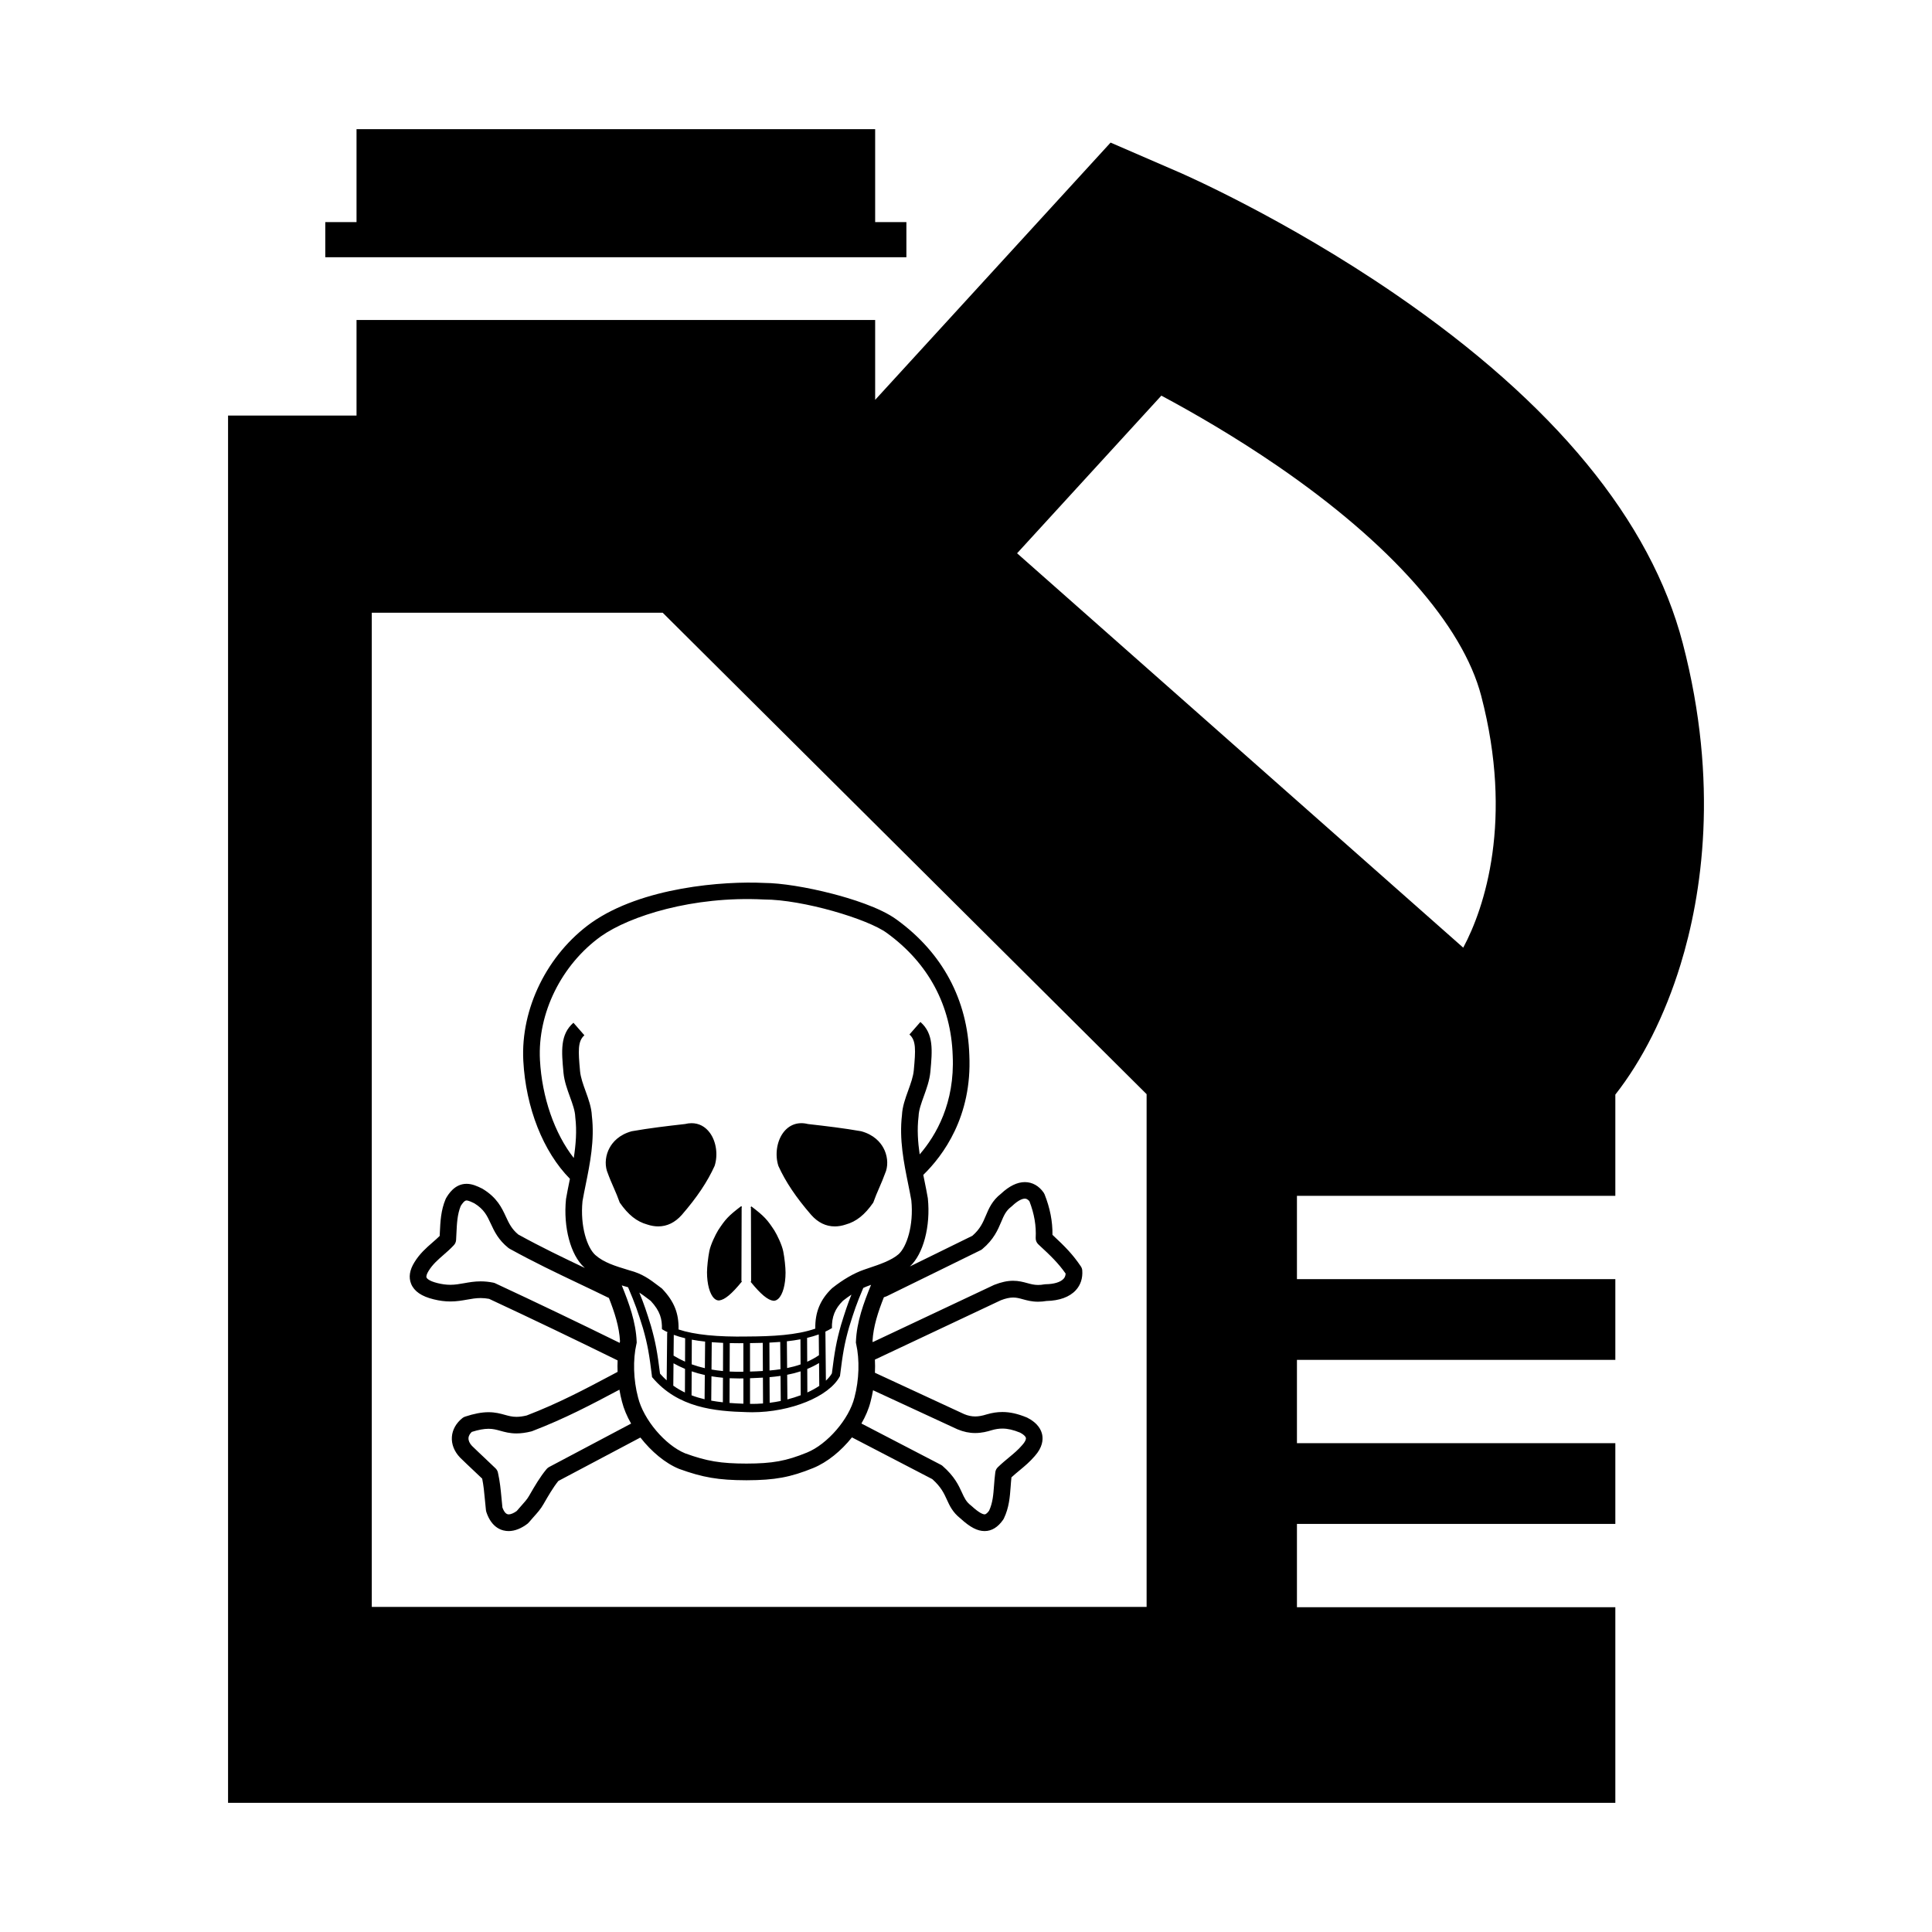 <?xml version="1.0" encoding="UTF-8" standalone="no"?><!DOCTYPE svg><svg xmlns="http://www.w3.org/2000/svg" xmlns:xlink="http://www.w3.org/1999/xlink" version="1.1" id="Layer_1" x="0px" y="0px" viewBox="0 0 95 95" enable-background="new 0 0 95 95" xml:space="preserve" height="100px" width="100px"><path d="M63.773,62.898v-4.097h15.656v-4.978c1.314-1.673,2.434-3.878,3.206-6.392c1.044-3.398,1.91-8.897,0.111-15.794  c-1.575-6.04-6.328-11.816-14.127-17.166c-5.434-3.728-10.449-5.917-10.66-6.008l-3.35-1.451l-11.576,12.65v-3.927H17.531v4.7  h-6.317v68.215h68.215v-9.62H63.773v-4.097h15.656v-3.969H63.773v-4.097h15.656v-3.969H63.773z M56.381,79.015h-38.1V30.129h14.305  l23.795,23.673V79.015z M50.012,27.206l7.094-7.752c1.591,0.851,3.617,2.021,5.718,3.462c5.547,3.806,9.102,7.821,10.011,11.306  c1.591,6.098,0.17,10.411-0.885,12.376L50.012,27.206z M17.531,12.65h-1.536V10.92h1.536V6.351h25.502v4.569h1.536v1.729h-1.536  H17.531z M25.732,52.16c0.123,2.315,0.978,4.473,2.292,5.804c-0.009,0.043-0.018,0.087-0.026,0.13  c-0.06,0.295-0.116,0.574-0.163,0.846l-0.004,0.027c-0.14,1.374,0.228,2.752,0.897,3.354c0.012,0.01,0.024,0.02,0.035,0.03  c-1.089-0.518-2.122-1.011-3.277-1.647c-0.328-0.27-0.459-0.553-0.61-0.878c-0.204-0.439-0.435-0.937-1.141-1.366  c-0.01-0.006-0.019-0.011-0.029-0.016c-0.236-0.118-0.489-0.233-0.767-0.233c-0.587,0-0.899,0.526-1.001,0.699  c-0.009,0.016-0.018,0.032-0.025,0.049c-0.235,0.554-0.26,1.109-0.285,1.645c-0.003,0.057-0.005,0.113-0.008,0.17  c-0.114,0.113-0.234,0.217-0.359,0.326c-0.304,0.265-0.619,0.54-0.88,0.963c-0.241,0.386-0.296,0.745-0.165,1.066  c0.15,0.368,0.513,0.617,1.107,0.761c0.284,0.071,0.553,0.106,0.82,0.106c0.314,0,0.573-0.046,0.825-0.091  c0.223-0.04,0.434-0.077,0.667-0.077c0.137,0,0.273,0.013,0.415,0.039c2.105,0.981,4.23,1.999,6.319,3.027  c-0.008,0.186-0.009,0.374-0.001,0.564l-0.265,0.141c-1.356,0.72-2.638,1.401-4.205,2.003c-0.188,0.045-0.353,0.067-0.503,0.067  c-0.216,0-0.38-0.046-0.57-0.098c-0.219-0.061-0.468-0.13-0.803-0.13c-0.336,0-0.714,0.072-1.156,0.219  c-0.045,0.015-0.087,0.038-0.125,0.067c-0.312,0.247-0.496,0.576-0.521,0.927c-0.025,0.358,0.116,0.718,0.397,1.012  c0.003,0.003,0.006,0.006,0.009,0.01c0.242,0.237,0.445,0.427,0.641,0.612c0.149,0.14,0.291,0.273,0.443,0.42  c0.069,0.342,0.099,0.658,0.135,1.047c0.015,0.159,0.03,0.326,0.05,0.506c0.003,0.029,0.009,0.057,0.018,0.084  c0.27,0.818,0.804,0.941,1.098,0.941h0c0.3,0,0.622-0.126,0.93-0.363c0.025-0.02,0.048-0.042,0.068-0.067  c0.069-0.085,0.145-0.17,0.225-0.259c0.176-0.195,0.358-0.397,0.492-0.638l0.028-0.049c0.206-0.356,0.437-0.758,0.7-1.087  l4.012-2.125l0.026-0.009c0.534,0.685,1.22,1.261,1.893,1.536l0.015,0.006c1.157,0.42,1.931,0.552,3.274,0.556v0  c0.012,0,0.024,0,0.036,0c0.006,0,0.012,0,0.019,0v0c1.375-0.004,2.144-0.147,3.261-0.602c0.688-0.281,1.372-0.84,1.902-1.506  l3.951,2.053c0.432,0.386,0.575,0.699,0.714,1.003c0.141,0.309,0.287,0.629,0.672,0.932c0.474,0.433,0.829,0.619,1.186,0.619  c0,0,0,0,0,0c0.35,0,0.658-0.19,0.915-0.563c0.012-0.017,0.023-0.036,0.032-0.055c0.258-0.537,0.296-1.062,0.334-1.569  c0.011-0.149,0.022-0.302,0.039-0.455c0.14-0.128,0.275-0.24,0.405-0.348c0.254-0.21,0.493-0.409,0.741-0.697  c0.384-0.428,0.412-0.801,0.368-1.039c-0.045-0.24-0.208-0.582-0.736-0.849c-0.01-0.005-0.02-0.01-0.031-0.014  c-0.45-0.183-0.818-0.265-1.194-0.265c-0.253,0-0.504,0.038-0.771,0.117c-0.225,0.07-0.399,0.101-0.565,0.101  c-0.178,0-0.354-0.037-0.538-0.113l-4.392-2.035c0.01-0.218,0.01-0.435-0.001-0.648c0.005-0.002,0.01-0.004,0.015-0.006l6.174-2.91  c0.235-0.092,0.434-0.136,0.609-0.136c0.166,0,0.31,0.039,0.476,0.085c0.207,0.057,0.442,0.121,0.751,0.121  c0.134,0,0.269-0.012,0.412-0.036c0.637-0.014,1.135-0.196,1.441-0.529c0.236-0.256,0.346-0.593,0.318-0.972  c-0.005-0.071-0.029-0.14-0.069-0.199c-0.386-0.57-0.741-0.944-1.396-1.552c0.008-0.662-0.12-1.316-0.389-1.994  c-0.012-0.029-0.027-0.057-0.045-0.083c-0.232-0.333-0.56-0.516-0.924-0.516c-0.375,0-0.77,0.193-1.176,0.574  c-0.429,0.332-0.595,0.725-0.742,1.073c-0.143,0.339-0.278,0.659-0.663,0.993c-0.704,0.348-1.369,0.673-2.072,1.017  c-0.327,0.16-0.658,0.322-0.998,0.489c0.659-0.606,1.021-1.975,0.882-3.34l-0.004-0.027c-0.046-0.272-0.103-0.551-0.163-0.846  c-0.019-0.095-0.039-0.191-0.058-0.288c0.967-0.941,2.405-2.864,2.264-5.89c-0.086-2.722-1.319-5.024-3.563-6.655  c-0.816-0.608-2.329-1.061-3.159-1.276c-1.261-0.328-2.547-0.532-3.361-0.535c-1.99-0.099-6.008,0.202-8.503,1.958  C26.911,46.924,25.597,49.59,25.732,52.16z M24.35,63.101c-0.029-0.014-0.06-0.024-0.092-0.03c-0.213-0.043-0.417-0.064-0.623-0.064  c-0.306,0-0.563,0.046-0.811,0.09c-0.226,0.04-0.44,0.079-0.681,0.079c-0.2,0-0.403-0.027-0.625-0.082  c-0.457-0.111-0.534-0.249-0.545-0.276c-0.025-0.061,0.013-0.182,0.103-0.326c0.196-0.319,0.452-0.541,0.722-0.777  c0.171-0.149,0.347-0.302,0.52-0.488c0.065-0.069,0.103-0.159,0.109-0.253c0.007-0.111,0.012-0.222,0.017-0.333  c0.022-0.476,0.043-0.926,0.21-1.338c0.079-0.13,0.189-0.274,0.283-0.274c0.103,0,0.286,0.089,0.386,0.139  c0.483,0.297,0.627,0.609,0.81,1.002c0.173,0.374,0.37,0.798,0.868,1.195c0.018,0.014,0.037,0.027,0.058,0.038  c1.206,0.665,2.271,1.172,3.4,1.709c0.461,0.219,0.938,0.446,1.436,0.69c0.015,0.007,0.03,0.013,0.045,0.019  c0.283,0.718,0.509,1.417,0.547,2.13c-0.006,0.026-0.011,0.054-0.016,0.081C28.445,65.035,26.388,64.05,24.35,63.101z M27,72.136  c-0.047,0.025-0.089,0.059-0.123,0.1c-0.328,0.393-0.594,0.855-0.829,1.262l-0.031,0.054c-0.093,0.166-0.237,0.326-0.389,0.495  c-0.073,0.081-0.148,0.164-0.22,0.252c-0.146,0.106-0.289,0.166-0.395,0.166c-0.124,0-0.227-0.114-0.308-0.34  c-0.017-0.159-0.031-0.308-0.044-0.449c-0.042-0.445-0.078-0.829-0.177-1.268c-0.017-0.077-0.057-0.147-0.113-0.203  c-0.193-0.188-0.363-0.348-0.543-0.517c-0.192-0.18-0.39-0.366-0.623-0.594c-0.117-0.124-0.177-0.261-0.168-0.386  c0.009-0.124,0.085-0.226,0.162-0.299c0.324-0.103,0.594-0.153,0.823-0.153c0.223,0,0.39,0.046,0.584,0.1  c0.217,0.06,0.462,0.128,0.789,0.128c0.224,0,0.461-0.032,0.724-0.097c0.016-0.004,0.032-0.009,0.048-0.015  c1.614-0.618,2.916-1.308,4.291-2.039c0.033,0.199,0.075,0.396,0.126,0.587c0.089,0.356,0.245,0.723,0.449,1.08L27,72.136z   M42.016,68.714l-0.002,0.007c-0.262,1.057-1.33,2.295-2.333,2.704c-1.023,0.417-1.696,0.54-2.98,0.542  c-1.261-0.002-1.943-0.116-3.013-0.504c-0.986-0.406-2.044-1.66-2.312-2.742l-0.002-0.007c-0.23-0.865-0.259-1.851-0.078-2.637  l0.012-0.053l-0.002-0.055c-0.039-0.96-0.371-1.876-0.733-2.764c0.024,0.007,0.048,0.015,0.072,0.022l0.085,0.026l0.016,0.004  c0.048,0.012,0.093,0.026,0.137,0.04c0.354,0.833,0.471,1.169,0.734,2.019c0.228,0.801,0.308,1.279,0.445,2.387l-0.006,0.005  c0.003,0.003,0.005,0.006,0.008,0.009c0,0.002,0.001,0.005,0.001,0.007l0.005-0.001c1.257,1.501,3.067,1.673,4.665,1.715  c0.083,0.003,0.166,0.005,0.25,0.005c1.888,0,3.786-0.768,4.311-1.768l0.005,0.001c0.139-1.124,0.219-1.602,0.447-2.404  c0.255-0.826,0.373-1.168,0.7-1.941c0.101-0.047,0.199-0.088,0.295-0.121l0.008-0.003c0.024-0.009,0.051-0.019,0.08-0.029  c-0.367,0.896-0.705,1.821-0.744,2.791l-0.002,0.055l0.012,0.053C42.275,66.863,42.246,67.849,42.016,68.714z M32.567,65.355  l-0.006,0.01c0.09,0.055,0.187,0.107,0.291,0.155l-0.046,0l-0.024,2.355c-0.113-0.101-0.222-0.212-0.327-0.331  c-0.13-1.039-0.219-1.547-0.446-2.345c-0.219-0.711-0.339-1.069-0.572-1.639c0.141,0.09,0.279,0.194,0.434,0.312  c0.041,0.031,0.084,0.063,0.127,0.096c0.473,0.511,0.56,0.898,0.55,1.387L32.567,65.355z M33.684,67.31l-0.005,1.162  c-0.2-0.096-0.391-0.207-0.572-0.336l0.011-1.1C33.299,67.138,33.488,67.229,33.684,67.31z M33.121,66.659l0.01-1.022  c0.174,0.065,0.364,0.121,0.571,0.171l-0.012,0l-0.005,1.147C33.489,66.867,33.301,66.769,33.121,66.659z M34.657,67.612  l-0.011,1.192c-0.223-0.052-0.437-0.116-0.641-0.194l0.006-1.178C34.218,67.503,34.433,67.563,34.657,67.612z M34.012,67.086  l0.006-1.212c0.203,0.038,0.421,0.069,0.654,0.094l-0.012,1.308C34.435,67.224,34.219,67.161,34.012,67.086z M35.55,67.747  l-0.005,1.207c-0.197-0.022-0.387-0.049-0.572-0.082l0.011-1.197C35.167,67.705,35.356,67.729,35.55,67.747z M34.986,67.342  l0.012-1.343c0.178,0.014,0.364,0.025,0.559,0.033l-0.006,1.385C35.357,67.399,35.169,67.374,34.986,67.342z M36.345,67.781  c0.069,0,0.138-0.001,0.208-0.002v1.244c-0.235-0.008-0.462-0.021-0.681-0.038l0.005-1.215  C36.03,67.777,36.185,67.781,36.345,67.781z M35.878,67.442l0.006-1.399c0.145,0.003,0.293,0.005,0.447,0.005  c0.073,0,0.146,0,0.221-0.001v1.404C36.32,67.456,36.096,67.453,35.878,67.442z M37.514,67.741l0.006,1.27  c-0.213,0.017-0.427,0.024-0.64,0.021V67.77C37.099,67.763,37.311,67.754,37.514,67.741z M36.879,67.442v-1.399  c0.209-0.002,0.418-0.005,0.627-0.012l0.006,1.383C37.311,67.427,37.101,67.436,36.879,67.442z M37.839,67.39l-0.006-1.371  c0.179-0.008,0.356-0.02,0.532-0.034l0.012,1.342C38.205,67.353,38.027,67.374,37.839,67.39z M38.38,67.656l0.011,1.232  c-0.178,0.037-0.36,0.067-0.545,0.09l-0.006-1.26C38.027,67.701,38.207,67.681,38.38,67.656z M38.704,67.27l-0.012-1.316  c0.229-0.025,0.452-0.058,0.668-0.098l0.006,1.235C39.155,67.164,38.936,67.223,38.704,67.27z M39.367,67.432l0.006,1.174  c-0.207,0.078-0.426,0.147-0.655,0.206L38.707,67.6C38.937,67.556,39.156,67.5,39.367,67.432z M39.692,66.959l-0.006-1.173  c0.2-0.048,0.392-0.104,0.574-0.17l0.01,1.022C40.083,66.764,39.891,66.869,39.692,66.959z M40.274,67.023l0.011,1.116l0.011,0  c-0.176,0.12-0.377,0.231-0.597,0.331l-0.005-1.156C39.893,67.232,40.086,67.136,40.274,67.023z M40.866,65.317l0.041-0.001  c-0.012-0.565,0.152-0.972,0.546-1.358c0.139-0.109,0.277-0.208,0.414-0.299c-0.195,0.489-0.313,0.845-0.513,1.495  c-0.228,0.802-0.316,1.313-0.449,2.378c-0.073,0.124-0.171,0.244-0.294,0.358l-0.024-2.413c0.099-0.047,0.195-0.096,0.286-0.151  L40.866,65.317z M47.077,70.28c0.005,0.002,0.01,0.004,0.015,0.006c0.288,0.12,0.57,0.179,0.86,0.179  c0.323,0,0.602-0.074,0.803-0.137c0.186-0.055,0.36-0.082,0.534-0.082c0.264,0,0.525,0.059,0.869,0.198  c0.165,0.086,0.272,0.183,0.287,0.262c0.015,0.079-0.051,0.208-0.175,0.345c-0.002,0.003-0.005,0.005-0.007,0.008  c-0.203,0.237-0.408,0.406-0.645,0.603c-0.174,0.144-0.355,0.294-0.554,0.486c-0.066,0.064-0.109,0.148-0.122,0.239  c-0.031,0.225-0.047,0.44-0.063,0.648c-0.034,0.459-0.063,0.857-0.242,1.246c-0.064,0.089-0.149,0.183-0.222,0.183  c-0.072,0-0.252-0.054-0.644-0.414c-0.009-0.008-0.017-0.015-0.027-0.022c-0.236-0.182-0.318-0.363-0.443-0.635  c-0.162-0.354-0.363-0.795-0.956-1.312c-0.024-0.021-0.051-0.04-0.08-0.054l-3.907-2.03c0.204-0.353,0.36-0.718,0.449-1.074  c0.049-0.183,0.089-0.372,0.122-0.562L47.077,70.28z M46.1,62.514c0.719-0.352,1.398-0.684,2.12-1.041  c0.029-0.014,0.056-0.032,0.081-0.053c0.565-0.472,0.766-0.949,0.928-1.333c0.135-0.319,0.232-0.55,0.5-0.753  c0.012-0.009,0.024-0.019,0.035-0.03c0.333-0.317,0.537-0.364,0.629-0.364c0.035,0,0.122,0,0.227,0.131  c0.238,0.615,0.338,1.203,0.307,1.795c-0.006,0.122,0.042,0.24,0.131,0.322c0.629,0.58,0.983,0.927,1.342,1.437  c-0.009,0.138-0.062,0.212-0.105,0.258c-0.151,0.164-0.472,0.261-0.882,0.265c-0.023,0-0.046,0.003-0.069,0.007  c-0.106,0.02-0.204,0.029-0.299,0.029c-0.199,0-0.355-0.043-0.535-0.092c-0.195-0.053-0.416-0.114-0.692-0.114  c-0.283,0-0.585,0.065-0.922,0.198c-0.008,0.003-0.016,0.007-0.024,0.01l-5.959,2.809c-0.003-0.016-0.006-0.033-0.01-0.049  c0.039-0.722,0.271-1.43,0.559-2.158l0.104-0.036c0.016-0.006,0.032-0.012,0.048-0.02C44.505,63.295,45.316,62.898,46.1,62.514z   M37.551,44.229l0.02,0.001c1.9,0.001,5.117,0.961,6.045,1.652c2.036,1.48,3.152,3.562,3.23,6.028  c0.108,2.325-0.815,3.918-1.624,4.854c-0.088-0.609-0.131-1.238-0.056-1.855l0.003-0.034c0.011-0.291,0.131-0.624,0.259-0.977  c0.137-0.38,0.279-0.772,0.32-1.193l0.001-0.015c0.095-1.038,0.171-1.859-0.491-2.438l-0.539,0.616  c0.333,0.291,0.305,0.773,0.215,1.747l-0.001,0.013c-0.03,0.316-0.149,0.644-0.274,0.991c-0.142,0.391-0.288,0.795-0.307,1.208  c-0.142,1.194,0.095,2.361,0.304,3.391c0.057,0.284,0.112,0.552,0.156,0.807c0.123,1.241-0.231,2.289-0.627,2.646  c-0.346,0.307-0.99,0.522-1.415,0.664c-0.116,0.039-0.216,0.072-0.303,0.104c-0.483,0.169-1.014,0.478-1.537,0.892l-0.03,0.026  c-0.569,0.548-0.826,1.175-0.81,1.974c-0.922,0.323-2.129,0.381-3.325,0.387c-1.496,0.027-2.617-0.087-3.399-0.346h0  c0.017-0.796-0.214-1.373-0.796-1.991l-0.025-0.026l-0.029-0.021c-0.052-0.039-0.103-0.077-0.152-0.115  c-0.415-0.314-0.774-0.586-1.403-0.751l-0.078-0.024c-0.64-0.195-1.193-0.363-1.611-0.734c-0.398-0.358-0.752-1.406-0.629-2.647  c0.044-0.255,0.098-0.523,0.156-0.807c0.209-1.03,0.446-2.197,0.304-3.391c-0.019-0.413-0.165-0.817-0.307-1.208  c-0.126-0.347-0.244-0.674-0.274-0.989l-0.001-0.015c-0.089-0.975-0.118-1.456,0.215-1.747l-0.539-0.616  c-0.662,0.579-0.587,1.399-0.491,2.438l0.001,0.016c0.04,0.42,0.182,0.812,0.32,1.192c0.128,0.353,0.249,0.686,0.259,0.977  l0.003,0.034c0.081,0.664,0.025,1.341-0.076,1.993c-0.942-1.201-1.565-2.981-1.663-4.823c-0.121-2.298,1.06-4.686,3.004-6.08  C30.965,45.042,34.069,44.053,37.551,44.229z M34.88,61.516c0.065-0.322,0.297-0.8,0.433-1.022c0.351-0.534,0.487-0.695,1.135-1.188  l0.02,0.026l0,0v0l0.02,0.026c-0.007,0.005-0.013,0.01-0.02,0.015l-0.01,3.618h0l0.025,0.021c-0.5,0.614-0.845,0.902-1.12,0.933  c-0.006,0-0.012,0.001-0.017,0.001c-0.079,0-0.156-0.034-0.226-0.1c-0.218-0.205-0.354-0.697-0.355-1.284  C34.766,62.299,34.817,61.83,34.88,61.516z M36.925,59.387c-0.007-0.005-0.013-0.01-0.02-0.015l0.04-0.052  c0.647,0.492,0.784,0.653,1.134,1.187c0.137,0.222,0.369,0.7,0.434,1.023c0.063,0.314,0.114,0.783,0.114,1.047  c-0.001,0.588-0.136,1.08-0.355,1.284c-0.07,0.065-0.147,0.1-0.225,0.1c-0.006,0-0.011,0-0.017,0  c-0.276-0.032-0.621-0.319-1.121-0.933l0.025-0.021L36.925,59.387z M29.843,57.575c-0.111-0.359-0.062-0.783,0.132-1.135  c0.152-0.278,0.465-0.645,1.09-0.815c0.865-0.152,1.699-0.251,2.621-0.355c0.106-0.027,0.215-0.041,0.32-0.041  c0.362,0,0.674,0.165,0.901,0.476c0.313,0.429,0.406,1.082,0.232,1.624c-0.354,0.782-0.867,1.547-1.614,2.41  c-0.333,0.375-0.723,0.565-1.16,0.565c-0.174,0-0.355-0.031-0.537-0.092c-0.518-0.143-0.935-0.475-1.352-1.075l-0.004-0.008  c-0.097-0.274-0.188-0.485-0.285-0.707C30.08,58.182,29.973,57.934,29.843,57.575z M38.275,57.333  c-0.176-0.546-0.082-1.199,0.23-1.628c0.293-0.401,0.731-0.559,1.225-0.434c0.918,0.104,1.751,0.203,2.614,0.354  c0.628,0.171,0.94,0.538,1.093,0.816c0.193,0.352,0.243,0.776,0.132,1.134c-0.131,0.36-0.238,0.608-0.342,0.847  c-0.097,0.223-0.188,0.433-0.285,0.707l-0.004,0.008c-0.417,0.6-0.834,0.932-1.354,1.076c-0.18,0.061-0.361,0.092-0.535,0.092  c0,0,0,0,0,0c-0.437,0-0.827-0.19-1.16-0.565C39.14,58.876,38.628,58.111,38.275,57.333z" fill="rgb(0,0,0)"/></svg>